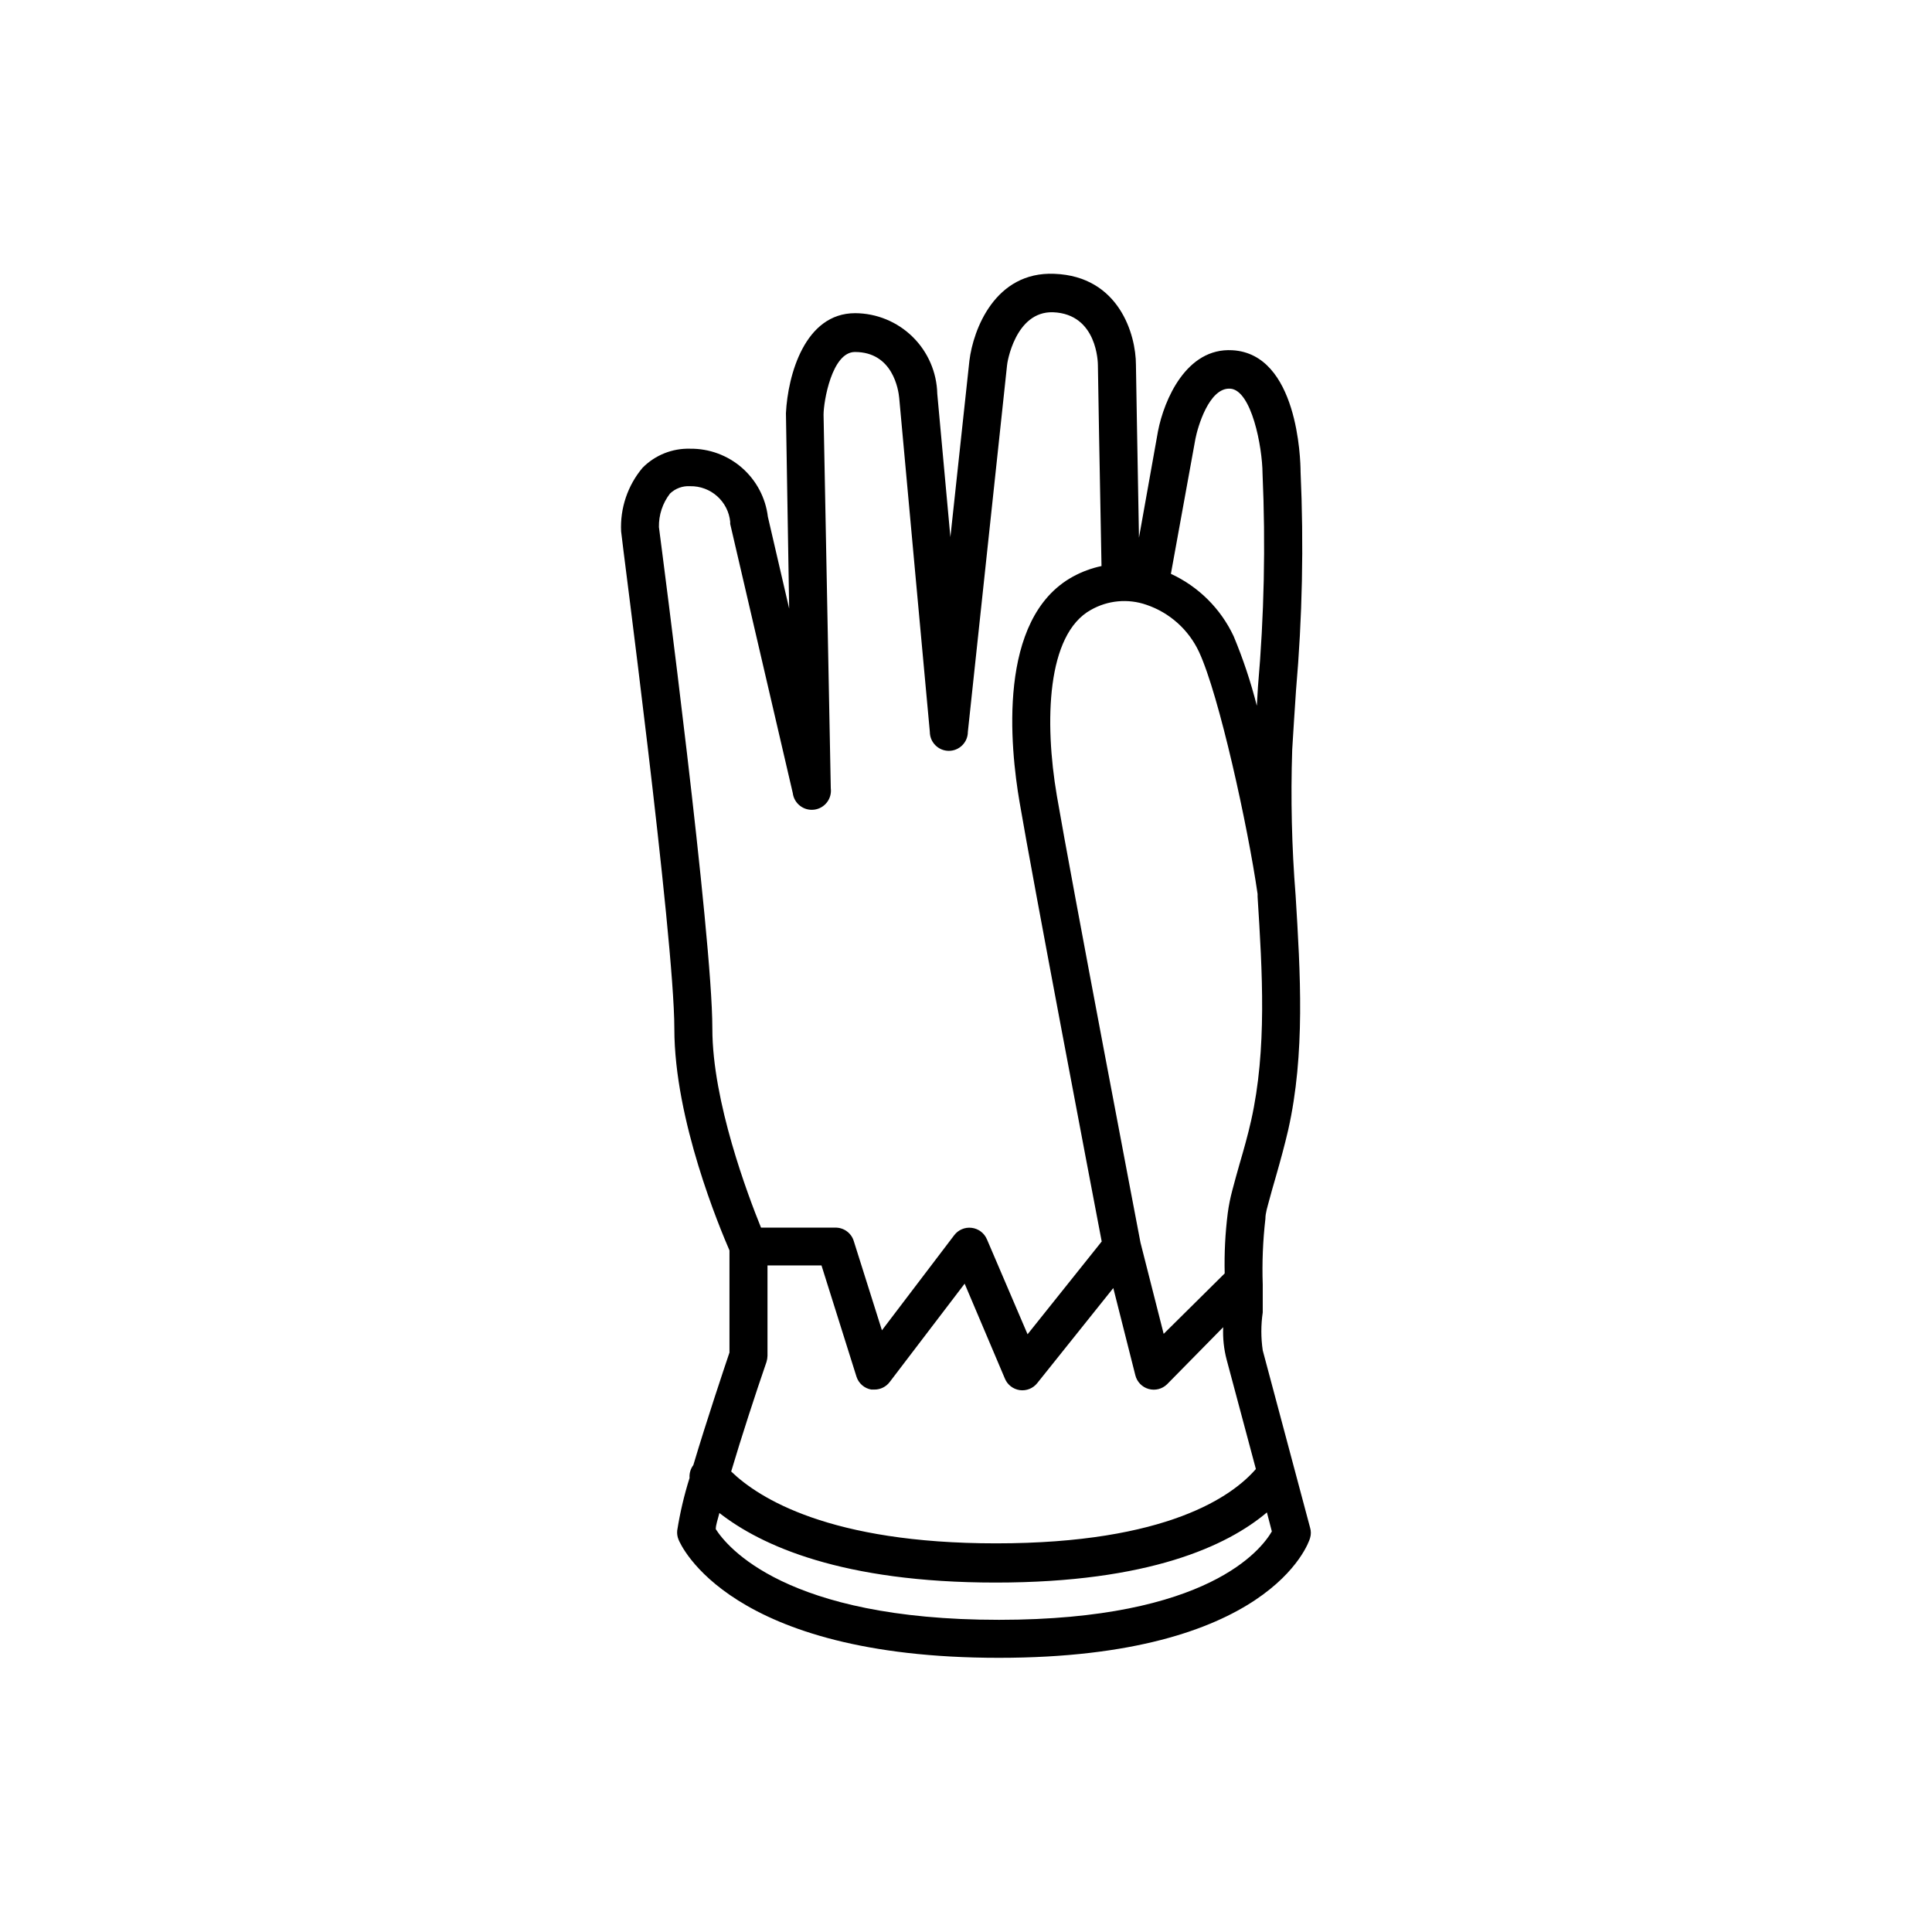 <?xml version="1.0" encoding="UTF-8"?>
<!-- Uploaded to: ICON Repo, www.iconrepo.com, Generator: ICON Repo Mixer Tools -->
<svg fill="#000000" width="800px" height="800px" version="1.1" viewBox="144 144 512 512" xmlns="http://www.w3.org/2000/svg">
 <path d="m478.64 501.87c-0.492-3.34-0.492-6.734 0-10.074v-5.996-1.359c-0.203-5.82 0.035-11.648 0.703-17.434 0-1.562 0.555-3.176 0.957-4.734 0.402-1.562 1.258-4.535 1.914-6.801 1.109-3.879 2.215-7.91 3.176-12.043 4.535-20.152 3.223-41.562 1.965-62.07v0.004c-1.027-12.871-1.332-25.789-0.906-38.695 0.301-5.039 0.656-10.48 1.008-15.719 1.676-19.266 2.082-38.617 1.207-57.938 0-3.223-0.754-31.234-18.086-32.195-12.191-0.707-18.086 13.148-19.699 21.461l-5.039 28.215c-0.402-23.125-0.805-44.234-0.805-45.797 0-8.062-4.484-23.477-21.613-24.133-15.719-0.656-21.512 14.762-22.52 23.023l-5.039 46.754c-1.664-18.34-3.223-35.266-3.477-37.988v0.004c-0.129-5.695-2.477-11.113-6.543-15.102s-9.527-6.234-15.223-6.258c-13.352 0-17.836 16.426-18.34 26.5l0.859 51.789-5.644-24.336v0.004c-0.605-5.019-3.047-9.633-6.848-12.965-3.805-3.328-8.703-5.133-13.758-5.074-4.715-0.137-9.273 1.688-12.594 5.039-3.961 4.703-5.996 10.734-5.691 16.879 0 1.059 14.105 107.56 14.105 131.8s12.09 52.898 14.609 58.746v27.055c-1.359 4.031-5.996 17.836-9.574 29.824h0.004c-0.746 0.98-1.102 2.199-1.008 3.426-1.438 4.562-2.531 9.227-3.277 13.953-0.074 0.809 0.047 1.621 0.355 2.367 0.504 1.258 13.352 31.336 84.891 31.336 71.539 0 82.07-30.23 82.473-31.738 0.277-0.902 0.277-1.867 0-2.769zm-131.5 3.023c0.156-0.523 0.242-1.066 0.254-1.609v-23.934h14.309l9.27 29.473c0.57 1.785 2.082 3.106 3.93 3.426h0.855c1.586 0 3.078-0.746 4.031-2.016l19.852-26.047 10.68 25.191c0.688 1.629 2.18 2.773 3.93 3.023 1.766 0.242 3.527-0.465 4.633-1.863l20.152-25.191 5.844 23.125c0.441 1.75 1.785 3.133 3.523 3.621 1.738 0.488 3.602 0.012 4.891-1.254l14.863-15.113c-0.129 2.883 0.176 5.769 0.906 8.562l7.758 29.02c-6.098 7.055-23.328 19.699-68.871 19.699-44.082 0-62.875-11.992-70.18-19.043 2.723-9.168 6.449-20.605 9.371-29.07zm128.42-63.934c-0.855 3.828-1.965 7.758-3.074 11.539-0.656 2.316-1.309 4.637-1.914 6.953-0.531 1.988-0.934 4.004-1.207 6.043-0.668 5.297-0.938 10.637-0.809 15.973l-16.172 16.02-6.144-24.184c-0.504-2.672-18.391-96.277-22.168-118.45-3.324-19.547-2.719-42.723 9.02-49.223l-0.004 0.004c4.481-2.555 9.84-3.051 14.711-1.363 6.164 2.086 11.207 6.602 13.957 12.496 5.34 11.488 12.949 46.301 15.516 64.137v0.707c1.262 19.945 2.519 40.453-1.711 59.344zm-14.762-180.66c0.555-2.922 3.578-13.652 9.219-13.301 5.644 0.352 8.516 15.367 8.566 22.469 0.832 18.848 0.43 37.73-1.211 56.527l-0.301 5.039c-1.594-6.289-3.648-12.453-6.148-18.441-3.422-7.293-9.309-13.145-16.625-16.523zm-128.02 156.18c0-24.484-13.199-125.4-14.156-132.8-0.059-3.199 0.969-6.328 2.922-8.867 1.426-1.375 3.363-2.086 5.34-1.965 5.477-0.102 10.105 4.023 10.633 9.473-0.023 0.184-0.023 0.371 0 0.555l16.574 71.289c0.348 2.781 2.887 4.754 5.668 4.406s4.758-2.883 4.406-5.668l-1.914-98.996c0-3.527 2.215-16.625 8.312-16.625 10.078 0 11.539 10.078 11.738 12.191 0.555 6.348 8.113 88.469 8.113 88.469 0 2.781 2.258 5.039 5.039 5.039s5.039-2.258 5.039-5.039l10.379-97.086c0-0.605 2.168-14.41 12.191-14.105 11.789 0.453 11.891 13.504 11.891 14.055 0 1.965 0.504 29.172 0.957 53.203-2.664 0.562-5.227 1.512-7.609 2.82-20.152 11.082-16.574 45.344-14.105 59.75 3.477 20.504 18.992 101.87 21.766 116.43l-19.648 24.586-10.781-25.191-0.004 0.004c-0.707-1.652-2.242-2.805-4.027-3.019-1.785-0.223-3.555 0.527-4.637 1.965l-19.145 25.191-7.457-23.629v-0.004c-0.664-2.203-2.738-3.676-5.039-3.574h-19.547c-3.426-8.465-12.898-33.402-12.898-52.699zm75.926 156.79c-56.527 0-72.094-19.445-75.016-24.031 0-1.16 0.555-2.621 0.957-4.281 11.082 8.664 32.547 18.438 73.203 18.438s61.465-9.773 71.895-18.59l1.309 5.039c-2.723 4.684-16.777 23.426-72.348 23.426z"/>
</svg>